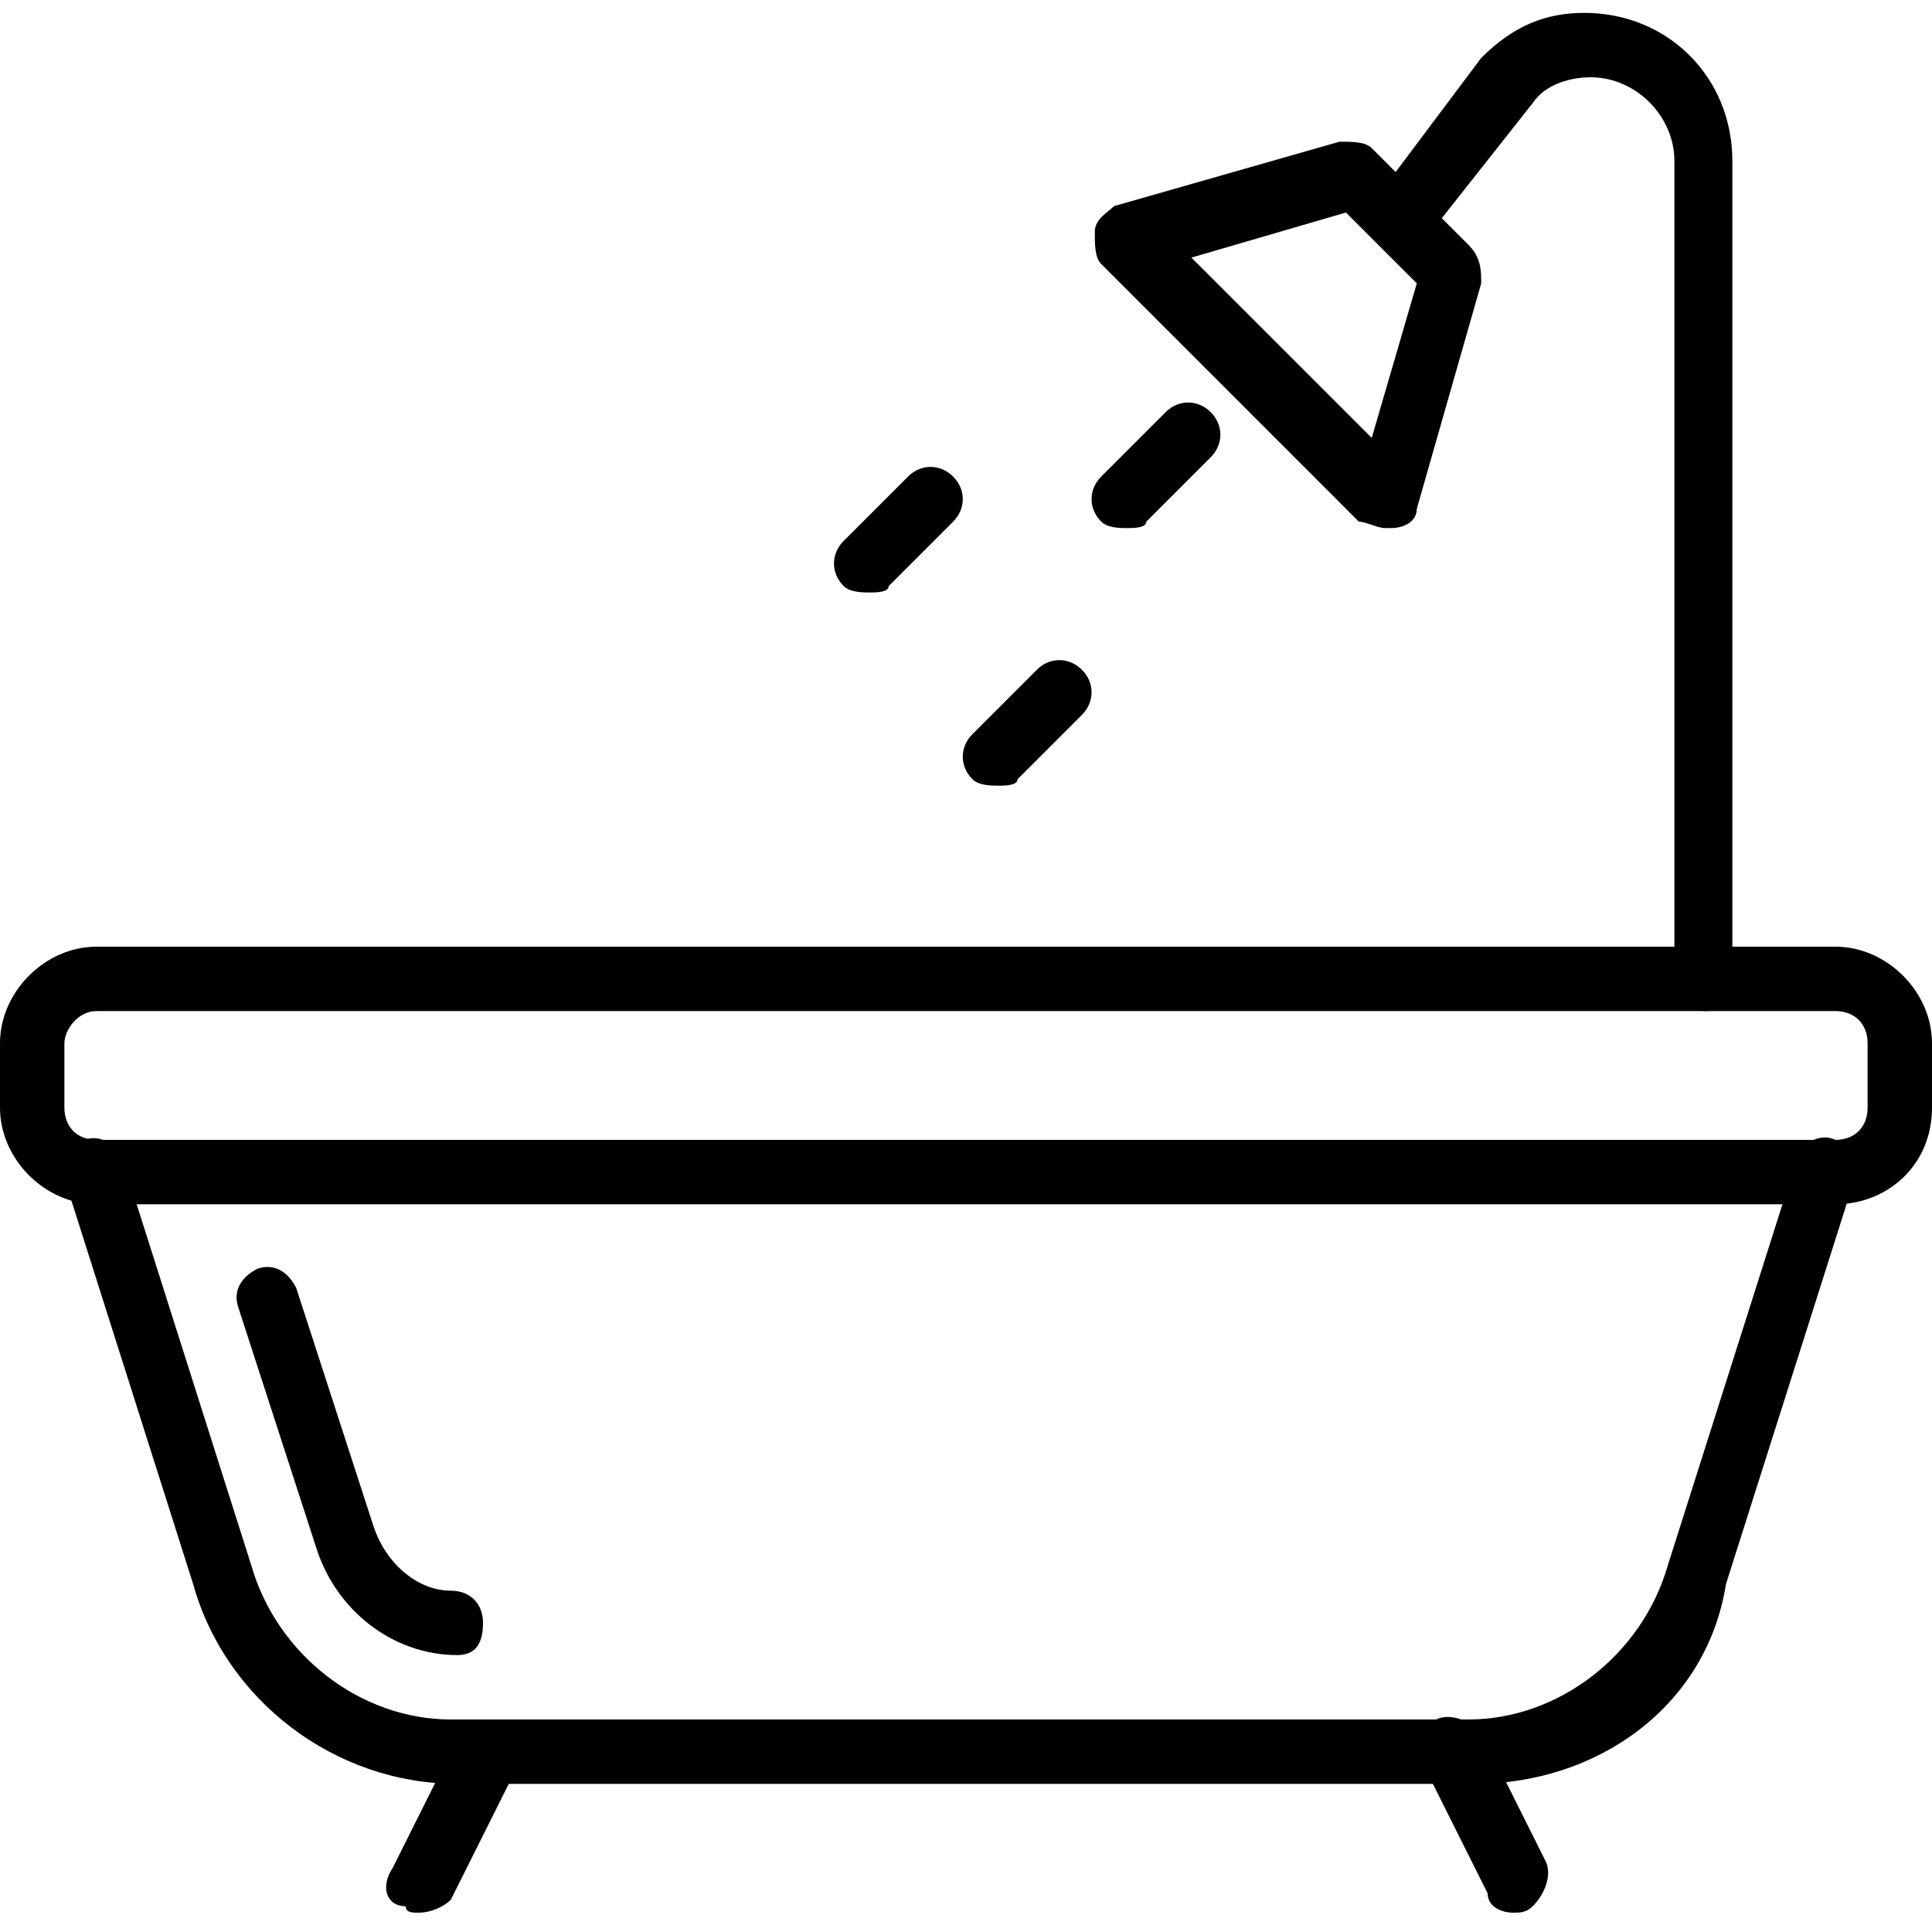 <svg xmlns="http://www.w3.org/2000/svg" xmlns:xlink="http://www.w3.org/1999/xlink" id="Layer_1" x="0px" y="0px" viewBox="0 0 30 30" style="enable-background:new 0 0 30 30;" xml:space="preserve">
<g>
	<g>
		<path d="M26.5,15.7L26.5,15.7c-0.3,0-0.5-0.2-0.5-0.5l0-12.7c0-0.7-0.6-1.3-1.3-1.3c-0.3,0-0.7,0.1-0.9,0.4l-1.5,1.9    c-0.2,0.2-0.5,0.3-0.7,0.1c-0.2-0.2-0.3-0.5-0.1-0.7l1.5-2c0.5-0.5,1-0.7,1.6-0.7c1.3,0,2.3,1,2.3,2.3l0,12.7    C27,15.5,26.8,15.7,26.5,15.7z"></path>
	</g>
	<g>
		<path d="M21.5,8.2c-0.1,0-0.3-0.1-0.4-0.1l-4-4C17,4,17,3.8,17,3.6c0-0.2,0.2-0.3,0.3-0.4l3.5-1c0.2,0,0.4,0,0.5,0.1l1.5,1.5    C23,4,23,4.2,23,4.4l-1,3.5c0,0.2-0.2,0.3-0.4,0.3C21.6,8.2,21.5,8.2,21.5,8.2z M18.5,4l2.8,2.8l0.7-2.4l-1.1-1.1L18.5,4z"></path>
	</g>
	<g>
		<path d="M13.5,9.2c-0.1,0-0.3,0-0.4-0.1c-0.2-0.2-0.2-0.5,0-0.7l1-1c0.2-0.2,0.5-0.2,0.7,0s0.2,0.5,0,0.7l-1,1    C13.8,9.2,13.6,9.2,13.5,9.2z"></path>
	</g>
	<g>
		<path d="M15.5,12.2c-0.1,0-0.3,0-0.4-0.1c-0.2-0.2-0.2-0.5,0-0.7l1-1c0.2-0.2,0.5-0.2,0.7,0s0.2,0.5,0,0.7l-1,1    C15.8,12.2,15.6,12.2,15.5,12.2z"></path>
	</g>
	<g>
		<path d="M17.5,8.2c-0.1,0-0.3,0-0.4-0.1c-0.2-0.2-0.2-0.5,0-0.7l1-1c0.2-0.2,0.5-0.2,0.7,0s0.2,0.5,0,0.7l-1,1    C17.8,8.2,17.6,8.2,17.5,8.2z"></path>
	</g>
	<g>
		<path d="M22.9,27.7H7.1c-1.9,0-3.6-1.3-4.1-3.1l-2-6.3c-0.1-0.3,0.1-0.5,0.3-0.6c0.3-0.1,0.5,0.1,0.6,0.3l2,6.3    c0.4,1.4,1.7,2.4,3.1,2.4h15.8c1.4,0,2.7-1,3.1-2.4l2-6.3c0.1-0.3,0.4-0.4,0.6-0.3c0.3,0.1,0.4,0.4,0.3,0.6l-2,6.3    C26.5,26.5,24.8,27.7,22.9,27.7z"></path>
	</g>
	<g>
		<path d="M7.1,25.7c-1,0-1.9-0.7-2.2-1.7l-1.2-3.7c-0.1-0.3,0.1-0.5,0.3-0.6c0.3-0.1,0.5,0.1,0.6,0.3l1.2,3.7c0.2,0.6,0.7,1,1.2,1    c0.3,0,0.5,0.2,0.5,0.5S7.4,25.7,7.1,25.7z"></path>
	</g>
	<g>
		<path d="M6.5,29.7c-0.1,0-0.2,0-0.2-0.1C6,29.6,5.9,29.3,6.1,29l1-2c0.1-0.2,0.4-0.3,0.7-0.2c0.2,0.1,0.3,0.4,0.2,0.7l-1,2    C6.9,29.6,6.7,29.7,6.5,29.7z"></path>
	</g>
	<g>
		<path d="M23.5,29.7c-0.2,0-0.4-0.1-0.4-0.3l-1-2c-0.1-0.2,0-0.5,0.2-0.7c0.2-0.1,0.5,0,0.7,0.2l1,2c0.1,0.2,0,0.5-0.2,0.7    C23.7,29.7,23.6,29.7,23.5,29.7z"></path>
	</g>
	<g>
		<path d="M28.5,18.7h-27c-0.8,0-1.5-0.7-1.5-1.5v-1c0-0.8,0.7-1.5,1.5-1.5h27c0.8,0,1.5,0.7,1.5,1.5v1C30,18.1,29.3,18.7,28.5,18.7    z M1.5,15.7C1.2,15.7,1,16,1,16.2v1c0,0.3,0.2,0.5,0.5,0.5h27c0.3,0,0.5-0.2,0.5-0.5v-1c0-0.3-0.2-0.5-0.5-0.5H1.5z"></path>
	</g>
</g>
</svg>